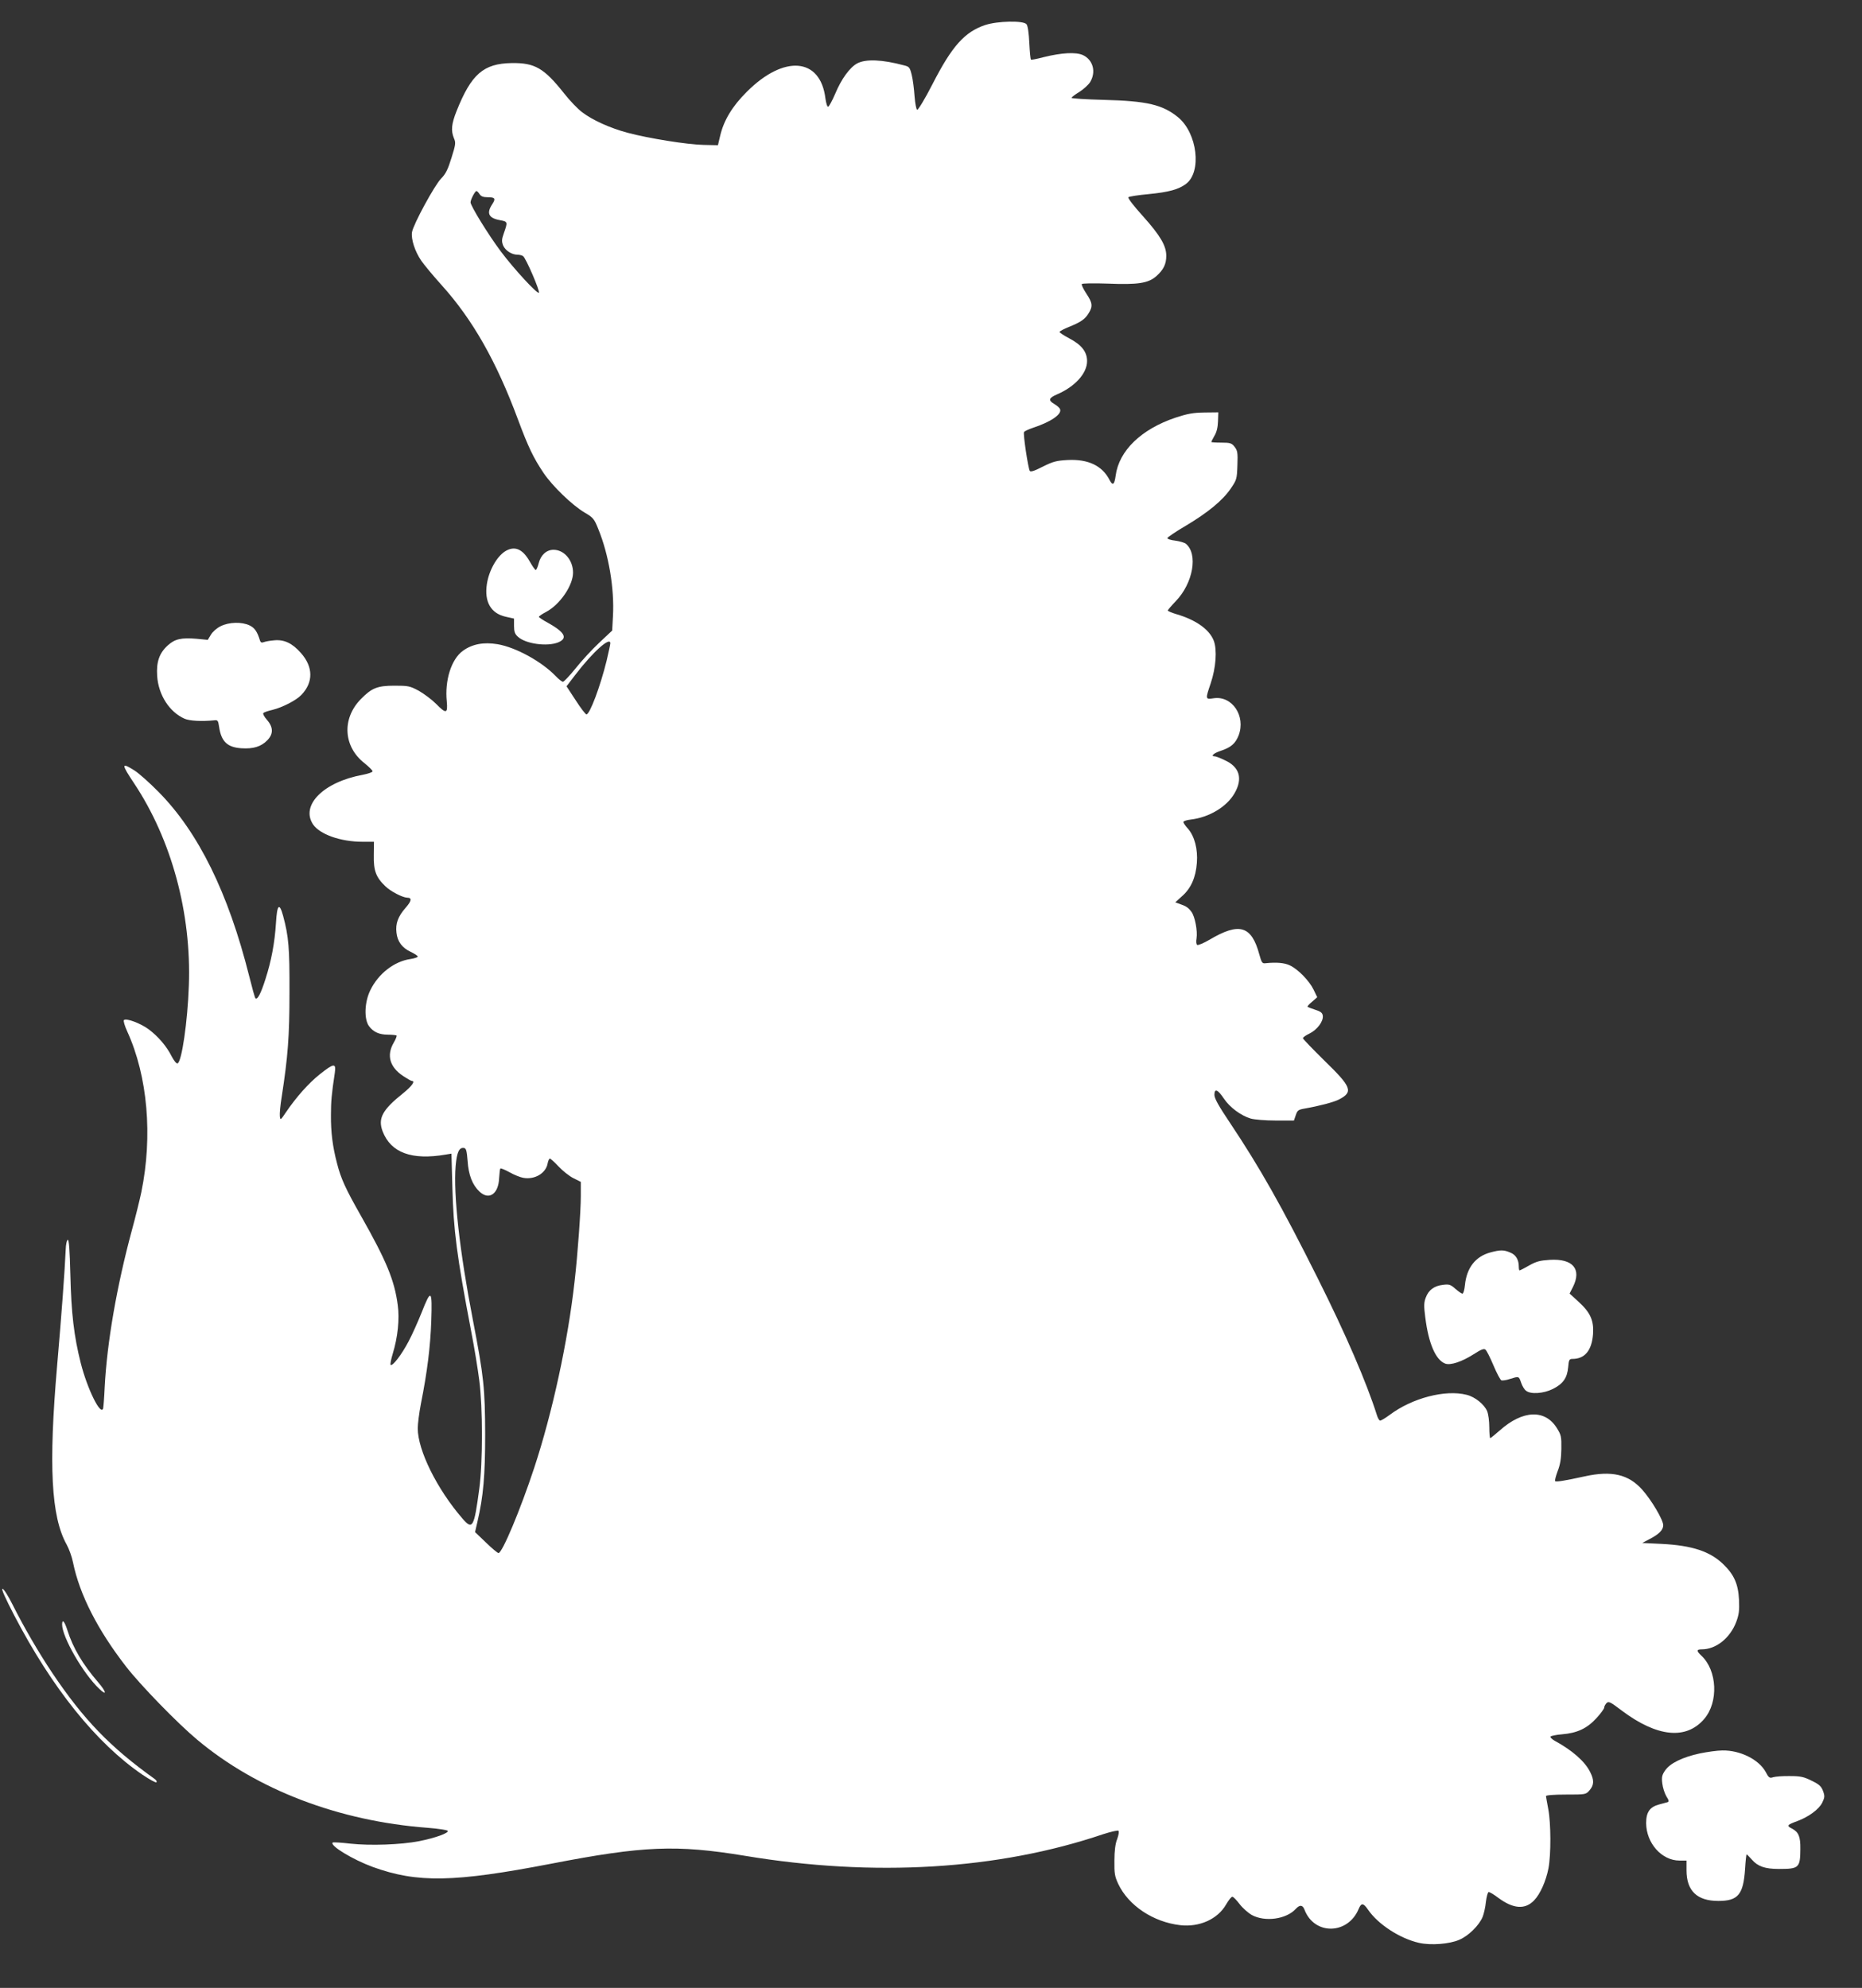 <?xml version="1.0" standalone="no"?>
<!DOCTYPE svg PUBLIC "-//W3C//DTD SVG 20010904//EN"
 "http://www.w3.org/TR/2001/REC-SVG-20010904/DTD/svg10.dtd">
<svg version="1.0" xmlns="http://www.w3.org/2000/svg"
 width="1199pt" height="1280pt" viewBox="0 0 1199 1280"
 preserveAspectRatio="xMidYMid meet">
<rect x="0" y="0" width="1199" height="1280" fill="#333333" stroke="none"/>
<g transform="translate(0,1280) scale(0.1,-0.1)"
fill="#ffffff" stroke="none">
<path d="M6344 12639 c-133 -45 -214 -136 -339 -380 -48 -94 -93 -168 -99
-166 -6 2 -13 39 -17 88 -3 46 -11 108 -18 136 -12 49 -16 54 -49 62 -141 38
-247 42 -302 13 -48 -26 -102 -100 -142 -196 -19 -44 -39 -81 -45 -83 -6 -2
-13 20 -18 54 -32 262 -266 282 -505 43 -95 -94 -150 -186 -173 -286 l-14 -59
-92 2 c-105 2 -354 42 -489 78 -113 30 -228 82 -294 133 -27 20 -79 74 -115
120 -130 164 -189 198 -338 196 -182 -3 -260 -71 -355 -309 -33 -83 -37 -126
-17 -175 13 -29 11 -41 -16 -127 -23 -74 -37 -103 -66 -132 -42 -42 -180 -296
-188 -346 -7 -44 19 -125 60 -184 17 -25 75 -95 130 -156 201 -223 353 -491
492 -865 67 -180 100 -248 165 -345 58 -86 185 -208 264 -255 55 -32 62 -40
88 -105 68 -165 105 -386 95 -562 l-5 -93 -84 -79 c-46 -43 -114 -117 -152
-165 -38 -47 -75 -86 -81 -86 -6 0 -27 16 -46 36 -90 94 -257 186 -375 206
-90 15 -164 1 -224 -43 -74 -54 -117 -190 -103 -326 7 -79 -4 -81 -70 -14 -27
27 -77 64 -110 83 -58 31 -68 33 -157 33 -110 0 -147 -15 -217 -87 -123 -126
-112 -306 24 -412 28 -23 52 -46 52 -52 1 -6 -28 -16 -64 -23 -251 -46 -400
-195 -320 -318 43 -65 178 -113 319 -113 l74 0 -1 -87 c-2 -99 14 -142 75
-200 34 -33 110 -72 140 -73 32 0 29 -21 -11 -66 -48 -55 -65 -101 -58 -159 6
-57 36 -98 92 -124 25 -12 45 -25 45 -30 0 -5 -21 -12 -47 -16 -105 -15 -207
-95 -258 -200 -38 -76 -42 -187 -9 -232 28 -38 66 -55 122 -55 26 0 50 -3 55
-5 4 -2 -4 -23 -18 -47 -47 -81 -26 -157 62 -215 26 -17 50 -31 55 -31 24 0 0
-34 -56 -79 -134 -107 -164 -162 -132 -246 53 -137 187 -187 407 -149 l36 6 6
-218 c7 -274 28 -439 121 -926 20 -102 43 -244 52 -315 23 -175 23 -534 0
-700 -33 -248 -43 -266 -107 -192 -165 190 -289 441 -289 582 0 29 9 99 20
157 42 211 61 369 67 534 7 203 -1 211 -62 55 -23 -57 -60 -141 -84 -186 -44
-84 -104 -163 -116 -151 -3 3 3 36 14 72 32 104 45 224 32 314 -21 159 -73
284 -236 572 -100 176 -130 241 -155 340 -28 106 -40 200 -39 310 0 87 4 134
25 273 9 64 -6 62 -98 -11 -71 -57 -150 -145 -219 -247 -33 -49 -34 -49 -37
-22 -2 15 3 71 12 125 40 260 50 388 50 672 1 287 -5 359 -41 493 -24 88 -39
74 -46 -46 -8 -127 -30 -245 -68 -362 -29 -92 -52 -135 -64 -123 -4 3 -22 69
-41 145 -134 533 -326 924 -583 1184 -58 59 -128 121 -155 138 -86 54 -87 44
-1 -85 240 -362 368 -835 351 -1299 -8 -234 -46 -494 -73 -502 -7 -3 -23 18
-37 44 -32 65 -87 129 -148 175 -52 39 -146 74 -160 60 -5 -5 5 -38 22 -75
131 -288 164 -672 90 -1033 -11 -52 -38 -162 -60 -242 -99 -366 -161 -727
-176 -1014 -3 -68 -8 -129 -10 -137 -16 -49 -102 127 -144 292 -44 175 -61
319 -67 570 -4 160 -9 227 -17 224 -6 -2 -12 -30 -13 -63 -6 -135 -26 -410
-55 -744 -56 -647 -39 -976 61 -1155 15 -27 34 -79 41 -115 42 -206 158 -434
341 -670 91 -118 332 -366 459 -472 384 -322 911 -524 1484 -567 65 -5 123
-14 128 -19 13 -13 -77 -46 -183 -67 -118 -23 -314 -30 -443 -16 -59 7 -111
10 -114 7 -19 -20 130 -110 258 -157 287 -104 522 -100 1150 21 594 115 806
123 1245 51 834 -139 1633 -90 2309 139 50 16 94 26 98 22 5 -5 1 -28 -8 -53
-12 -29 -18 -76 -18 -139 -1 -83 2 -102 25 -151 66 -139 225 -245 399 -265
124 -14 241 39 295 133 17 29 35 52 41 50 7 -1 27 -22 46 -47 19 -25 54 -56
78 -70 85 -47 223 -28 284 39 26 28 44 26 56 -5 63 -166 280 -162 349 5 17 40
30 39 60 -5 64 -94 205 -186 329 -214 76 -17 195 -8 259 20 59 25 127 92 150
147 8 20 18 63 21 96 4 33 12 62 17 64 6 2 34 -15 63 -37 96 -71 172 -77 230
-17 40 41 77 125 93 207 17 90 16 290 -1 380 -8 41 -14 79 -15 85 0 6 51 10
128 10 128 0 129 0 153 28 29 34 30 65 3 118 -34 68 -115 139 -229 201 -17 10
-29 22 -26 26 3 5 37 12 75 15 97 8 161 38 221 104 28 30 50 61 50 68 0 8 7
20 15 29 14 13 24 8 99 -49 227 -170 414 -189 530 -53 93 108 84 312 -18 407
-33 31 -33 41 2 41 92 0 182 72 222 176 18 49 21 73 18 144 -5 101 -32 161
-100 227 -86 84 -202 122 -398 132 l-125 6 45 24 c63 32 90 60 90 90 0 35 -76
163 -136 230 -88 98 -196 123 -369 85 -132 -29 -185 -37 -191 -31 -3 3 4 32
16 64 17 43 23 81 24 144 1 79 -1 89 -29 134 -76 122 -220 116 -367 -15 -31
-27 -59 -50 -62 -50 -3 0 -6 32 -6 70 0 39 -6 85 -14 104 -18 43 -78 92 -132
105 -138 35 -351 -21 -495 -129 -30 -22 -58 -39 -63 -37 -5 2 -14 16 -19 33
-67 212 -201 523 -383 886 -230 460 -370 708 -565 1000 -72 107 -99 156 -99
178 0 44 21 36 62 -25 37 -55 108 -108 171 -127 23 -7 95 -13 161 -13 l118 0
12 35 c10 30 16 35 56 42 97 17 187 41 221 58 95 49 83 80 -92 250 -76 75
-139 140 -139 145 0 6 19 19 42 30 49 24 90 78 86 114 -2 19 -13 28 -48 39
-25 8 -47 17 -50 19 -3 3 10 18 29 33 l33 29 -23 48 c-28 58 -100 132 -153
157 -35 17 -87 21 -156 14 -22 -3 -26 3 -41 57 -50 185 -129 208 -321 94 -38
-22 -73 -37 -79 -33 -6 3 -8 21 -4 43 7 47 -10 139 -33 170 -20 27 -33 36 -76
51 l-28 10 44 40 c57 50 88 120 95 214 7 89 -15 171 -57 220 -17 18 -30 38
-30 43 0 6 21 13 48 16 118 14 232 82 282 170 54 94 32 169 -63 212 -28 14
-58 25 -64 25 -30 0 -9 20 36 35 67 22 96 47 117 100 47 125 -42 257 -161 239
-54 -8 -54 -7 -19 96 34 101 42 215 20 274 -28 73 -114 134 -239 171 -31 9
-57 20 -57 24 0 4 23 31 51 60 112 116 145 304 65 370 -9 7 -39 16 -68 20 -29
3 -52 11 -51 16 1 6 54 42 119 80 144 86 237 163 289 239 38 56 40 61 43 149
3 82 1 95 -18 120 -19 24 -28 27 -86 27 -35 0 -64 2 -64 4 0 3 9 20 20 40 14
22 22 55 23 93 l2 58 -90 -1 c-72 -1 -109 -8 -185 -33 -221 -74 -365 -213
-386 -374 -8 -59 -19 -66 -39 -28 -47 93 -139 136 -271 129 -72 -4 -94 -10
-160 -43 -54 -28 -78 -35 -83 -27 -11 19 -44 239 -37 250 3 6 30 18 59 28 113
37 186 87 173 119 -3 9 -19 23 -36 33 -41 24 -38 39 15 62 117 50 195 136 195
215 0 60 -36 105 -114 146 -36 19 -65 38 -63 42 1 5 28 19 60 32 77 31 104 50
127 88 28 45 25 67 -15 127 -19 29 -32 56 -29 61 3 5 75 6 167 3 194 -8 261 2
313 48 46 41 64 77 64 131 0 65 -39 131 -151 256 -58 64 -98 116 -93 121 5 5
63 14 129 20 132 13 194 30 242 66 103 77 73 327 -51 429 -99 81 -200 105
-478 112 -115 3 -208 9 -208 13 0 4 22 21 50 38 27 17 59 46 70 64 39 65 19
142 -46 173 -45 21 -137 16 -254 -13 -41 -11 -78 -18 -81 -16 -4 2 -8 51 -11
108 -3 65 -10 111 -18 120 -20 25 -187 21 -266 -5z m-3256 -1089 c9 -14 23
-20 51 -20 49 0 55 -8 30 -46 -38 -58 -22 -89 52 -102 49 -9 49 -11 23 -85
-14 -39 -14 -52 -4 -78 14 -32 55 -59 92 -59 13 0 29 -4 36 -9 18 -11 112
-230 102 -236 -12 -8 -162 155 -245 266 -81 108 -195 294 -195 316 0 18 29 73
38 73 4 0 13 -9 20 -20z m842 -2892 c0 -7 -11 -58 -24 -113 -41 -166 -108
-345 -130 -345 -6 1 -37 41 -69 91 l-59 90 56 73 c113 148 226 249 226 204z
m-919 -3333 c6 -91 31 -155 77 -198 61 -57 122 -15 126 87 2 31 5 59 8 62 3 3
30 -8 59 -24 30 -17 70 -33 89 -36 73 -13 144 29 156 91 3 18 10 33 15 33 4 0
30 -23 56 -51 26 -28 69 -62 95 -75 l48 -24 0 -93 c0 -94 -20 -374 -40 -547
-43 -386 -143 -846 -260 -1201 -89 -270 -206 -549 -230 -549 -6 0 -42 30 -81
68 l-70 67 15 65 c39 167 50 301 50 565 -1 295 -8 368 -79 736 -86 444 -126
807 -111 992 8 90 23 121 55 115 13 -3 17 -20 22 -83z"/>
<path d="M3254 9251 c-55 -34 -106 -125 -119 -213 -17 -113 26 -188 121 -209
l54 -12 0 -47 c0 -36 5 -52 24 -69 49 -47 190 -66 261 -37 63 27 42 65 -67
126 -32 17 -58 35 -58 38 0 4 20 18 45 31 90 47 175 171 175 254 0 80 -57 147
-126 147 -45 0 -82 -34 -95 -86 -6 -24 -15 -44 -19 -44 -5 0 -22 25 -39 55
-46 81 -97 102 -157 66z"/>
<path d="M1421 8768 c-25 -12 -52 -36 -63 -55 l-20 -33 -73 7 c-98 8 -139 -1
-185 -43 -54 -49 -74 -106 -68 -196 8 -123 79 -233 177 -276 32 -14 110 -18
191 -10 22 3 25 -2 31 -43 14 -94 53 -131 143 -137 77 -5 126 10 166 50 41 41
41 85 -1 133 -18 20 -28 40 -23 44 5 5 31 14 58 20 65 16 155 62 188 98 76 80
75 178 -3 267 -57 65 -109 89 -173 83 -28 -2 -59 -8 -68 -12 -13 -5 -20 -2
-24 11 -17 57 -35 82 -67 97 -50 24 -132 22 -186 -5z"/>
<path d="M9598 4736 c-97 -26 -154 -99 -165 -212 -3 -30 -10 -54 -16 -54 -5 0
-25 14 -45 31 -31 28 -41 31 -80 26 -56 -6 -93 -33 -111 -82 -12 -31 -13 -53
-3 -129 21 -167 67 -273 128 -296 33 -13 108 12 183 60 48 31 66 38 76 30 8
-6 31 -52 52 -102 21 -50 44 -93 51 -96 8 -2 32 1 55 9 58 18 57 19 72 -24 7
-21 21 -45 32 -52 30 -24 112 -18 171 11 67 33 94 72 100 141 4 47 7 53 27 53
80 0 125 54 133 160 6 88 -17 139 -95 210 l-56 51 22 43 c57 115 -1 183 -149
174 -63 -4 -87 -10 -133 -36 -31 -18 -59 -32 -62 -32 -3 0 -5 11 -5 24 0 45
-19 77 -55 91 -41 18 -64 18 -127 1z"/>
<path d="M91 2400 c245 -471 530 -825 826 -1027 46 -31 86 -53 90 -49 5 5 -1
14 -12 22 -286 205 -456 381 -657 680 -87 130 -184 296 -257 442 -28 56 -57
102 -65 102 -9 0 19 -62 75 -170z"/>
<path d="M400 2340 c0 -81 136 -317 239 -414 51 -49 47 -21 -6 41 -101 117
-163 222 -199 336 -18 57 -34 75 -34 37z"/>
<path d="M10946 1510 c-112 -24 -193 -64 -224 -110 -20 -29 -23 -43 -18 -83 3
-27 15 -64 26 -83 17 -26 18 -35 8 -38 -7 -2 -32 -9 -55 -15 -60 -16 -83 -50
-83 -120 1 -129 100 -241 215 -241 l45 0 0 -63 c0 -132 68 -197 205 -197 127
0 161 41 172 205 3 52 8 95 10 95 2 0 17 -15 34 -34 38 -44 85 -60 174 -60
129 0 137 7 138 128 1 81 -11 109 -54 132 -36 18 -32 24 34 48 73 27 140 76
161 119 16 34 17 42 5 75 -11 30 -25 43 -73 66 -50 25 -71 30 -140 30 -45 1
-93 -3 -107 -7 -24 -8 -29 -5 -50 35 -44 79 -164 139 -278 137 -31 0 -96 -9
-145 -19z"/>
</g>
</svg>
